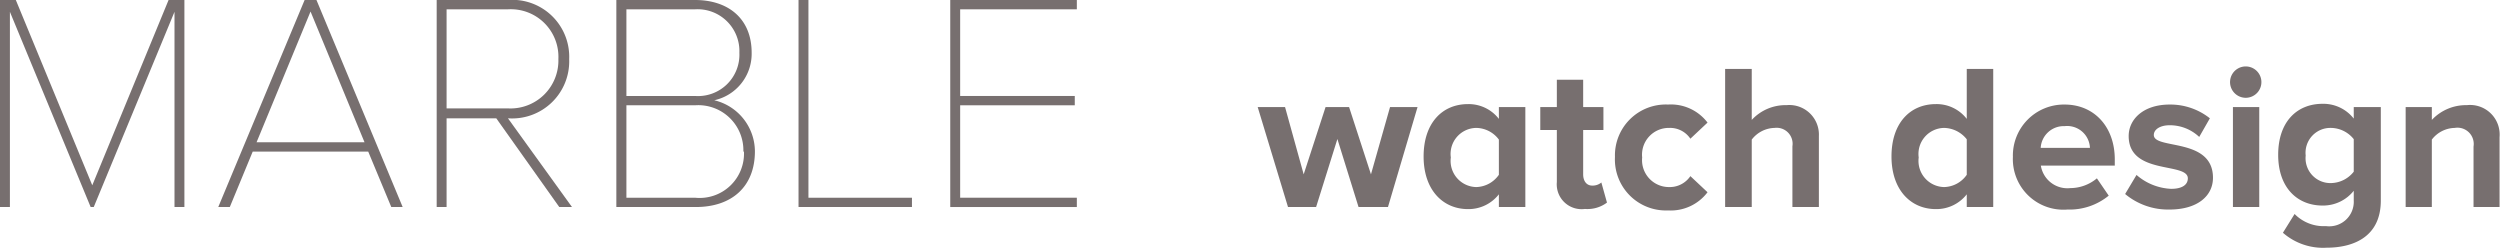 <svg xmlns="http://www.w3.org/2000/svg" viewBox="0 0 169.06 16.75"><defs><style>.cls-1{fill:#776f6f;}</style></defs><title>Risorsa 2</title><g id="Livello_2" data-name="Livello 2"><g id="Livello_6" data-name="Livello 6"><path class="cls-1" d="M11.8,14V.8L6.34,14H6.13L.67.8V14H0V0H1.07L6.24,12.53,11.4,0h1.07V14Z"/><path class="cls-1" d="M26.46,14,24.9,10.25H17.09L15.54,14h-.78L20.6,0h.8l5.83,14ZM21,.78,17.35,9.62h7.3Z"/><path class="cls-1" d="M37.82,14,33.56,8H30.2v6h-.67V0h4.82a3.85,3.85,0,0,1,4.14,4,3.86,3.86,0,0,1-4.14,4l4.33,6ZM37.76,4A3.22,3.22,0,0,0,34.35.63H30.2v6.7h4.15A3.24,3.24,0,0,0,37.76,4Z"/><path class="cls-1" d="M41.68,14V0H47c2.25,0,3.83,1.26,3.83,3.57A3.22,3.22,0,0,1,48.3,6.78a3.57,3.57,0,0,1,2.75,3.45c0,2.39-1.56,3.77-4,3.77ZM50,3.57A2.83,2.83,0,0,0,47,.63H42.36V6.49H47A2.8,2.8,0,0,0,50,3.57Zm.27,6.68A3.05,3.05,0,0,0,47,7.12H42.36v6.25H47A3,3,0,0,0,50.31,10.25Z"/><path class="cls-1" d="M54,14V0h.67V13.37h7V14Z"/><path class="cls-1" d="M64.26,14V0h8.56V.63H64.93V6.49h7.75v.63H64.93v6.25h7.89V14Z"/><path class="cls-1" d="M91.87,14,90.44,9.4,89,14h-1.9L85.05,7.24H86.9l1.26,4.55,1.48-4.55h1.59l1.48,4.55L94,7.24h1.86l-2,6.76Z"/><path class="cls-1" d="M101.36,14v-.86a2.6,2.6,0,0,1-2.09,1c-1.69,0-3-1.29-3-3.56s1.27-3.54,3-3.54a2.58,2.58,0,0,1,2.09,1V7.24h1.79V14Zm0-2.18V9.44a1.94,1.94,0,0,0-1.53-.79,1.76,1.76,0,0,0-1.72,2,1.77,1.77,0,0,0,1.72,2A1.92,1.92,0,0,0,101.36,11.82Z"/><path class="cls-1" d="M105.28,12.31V8.79h-1.12V7.24h1.12V5.39h1.78V7.24h1.37V8.79h-1.37v3c0,.44.22.76.61.76a.91.91,0,0,0,.62-.21l.38,1.36a2.2,2.2,0,0,1-1.49.43A1.68,1.68,0,0,1,105.28,12.31Z"/><path class="cls-1" d="M109.21,10.61a3.44,3.44,0,0,1,3.59-3.54,3.11,3.11,0,0,1,2.67,1.22l-1.16,1.09a1.65,1.65,0,0,0-1.43-.73,1.81,1.81,0,0,0-1.83,2,1.82,1.82,0,0,0,1.83,2,1.68,1.68,0,0,0,1.43-.74l1.16,1.09a3.12,3.12,0,0,1-2.67,1.23A3.45,3.45,0,0,1,109.21,10.61Z"/><path class="cls-1" d="M121.21,14V9.89A1.08,1.08,0,0,0,120,8.65a2,2,0,0,0-1.54.79V14h-1.8V4.66h1.8V8.11a3.11,3.11,0,0,1,2.36-1A2,2,0,0,1,123,9.2V14Z"/><path class="cls-1" d="M133,14v-.86a2.6,2.6,0,0,1-2.09,1c-1.69,0-3-1.29-3-3.56s1.27-3.54,3-3.54a2.57,2.57,0,0,1,2.09,1V4.66h1.79V14Zm0-2.18V9.42a2,2,0,0,0-1.53-.77,1.76,1.76,0,0,0-1.72,2,1.77,1.77,0,0,0,1.72,2A1.92,1.92,0,0,0,133,11.82Z"/><path class="cls-1" d="M136.12,10.61a3.45,3.45,0,0,1,3.5-3.54c2,0,3.39,1.51,3.39,3.71v.42h-5a1.82,1.82,0,0,0,2,1.52,2.82,2.82,0,0,0,1.79-.66l.8,1.17a4.18,4.18,0,0,1-2.79.94A3.42,3.42,0,0,1,136.12,10.61Zm3.5-2.08A1.56,1.56,0,0,0,138,10h3.33A1.54,1.54,0,0,0,139.62,8.53Z"/><path class="cls-1" d="M143.71,13.12l.77-1.29a3.81,3.81,0,0,0,2.34.94c.77,0,1.13-.29,1.13-.71,0-1.11-4-.2-4-2.86,0-1.14,1-2.13,2.77-2.13a4.3,4.3,0,0,1,2.72.93l-.72,1.26a2.89,2.89,0,0,0-2-.79c-.64,0-1.07.28-1.07.66,0,1,4,.15,4,2.89,0,1.24-1.06,2.15-2.94,2.15A4.53,4.53,0,0,1,143.71,13.12Z"/><path class="cls-1" d="M150.81,5.45a1.06,1.06,0,0,1,2.11,0,1.06,1.06,0,1,1-2.11,0ZM151,14V7.24h1.78V14Z"/><path class="cls-1" d="M154.38,15.74l.79-1.27a2.75,2.75,0,0,0,2.12.82,1.66,1.66,0,0,0,1.88-1.73V12.9a2.65,2.65,0,0,1-2.11,1c-1.68,0-3-1.18-3-3.43s1.28-3.45,3-3.45a2.61,2.61,0,0,1,2.11,1V7.24H161v6.32c0,2.56-2,3.19-3.66,3.19A4.12,4.12,0,0,1,154.38,15.74Zm4.79-4.13V9.41a2,2,0,0,0-1.53-.76,1.68,1.68,0,0,0-1.72,1.87,1.68,1.68,0,0,0,1.72,1.86A2,2,0,0,0,159.17,11.61Z"/><path class="cls-1" d="M167.27,14V9.91A1.1,1.1,0,0,0,166,8.65a2,2,0,0,0-1.55.79V14h-1.77V7.24h1.77v.87a3.17,3.17,0,0,1,2.37-1,2,2,0,0,1,2.21,2.16V14Z"/></g></g></svg>
